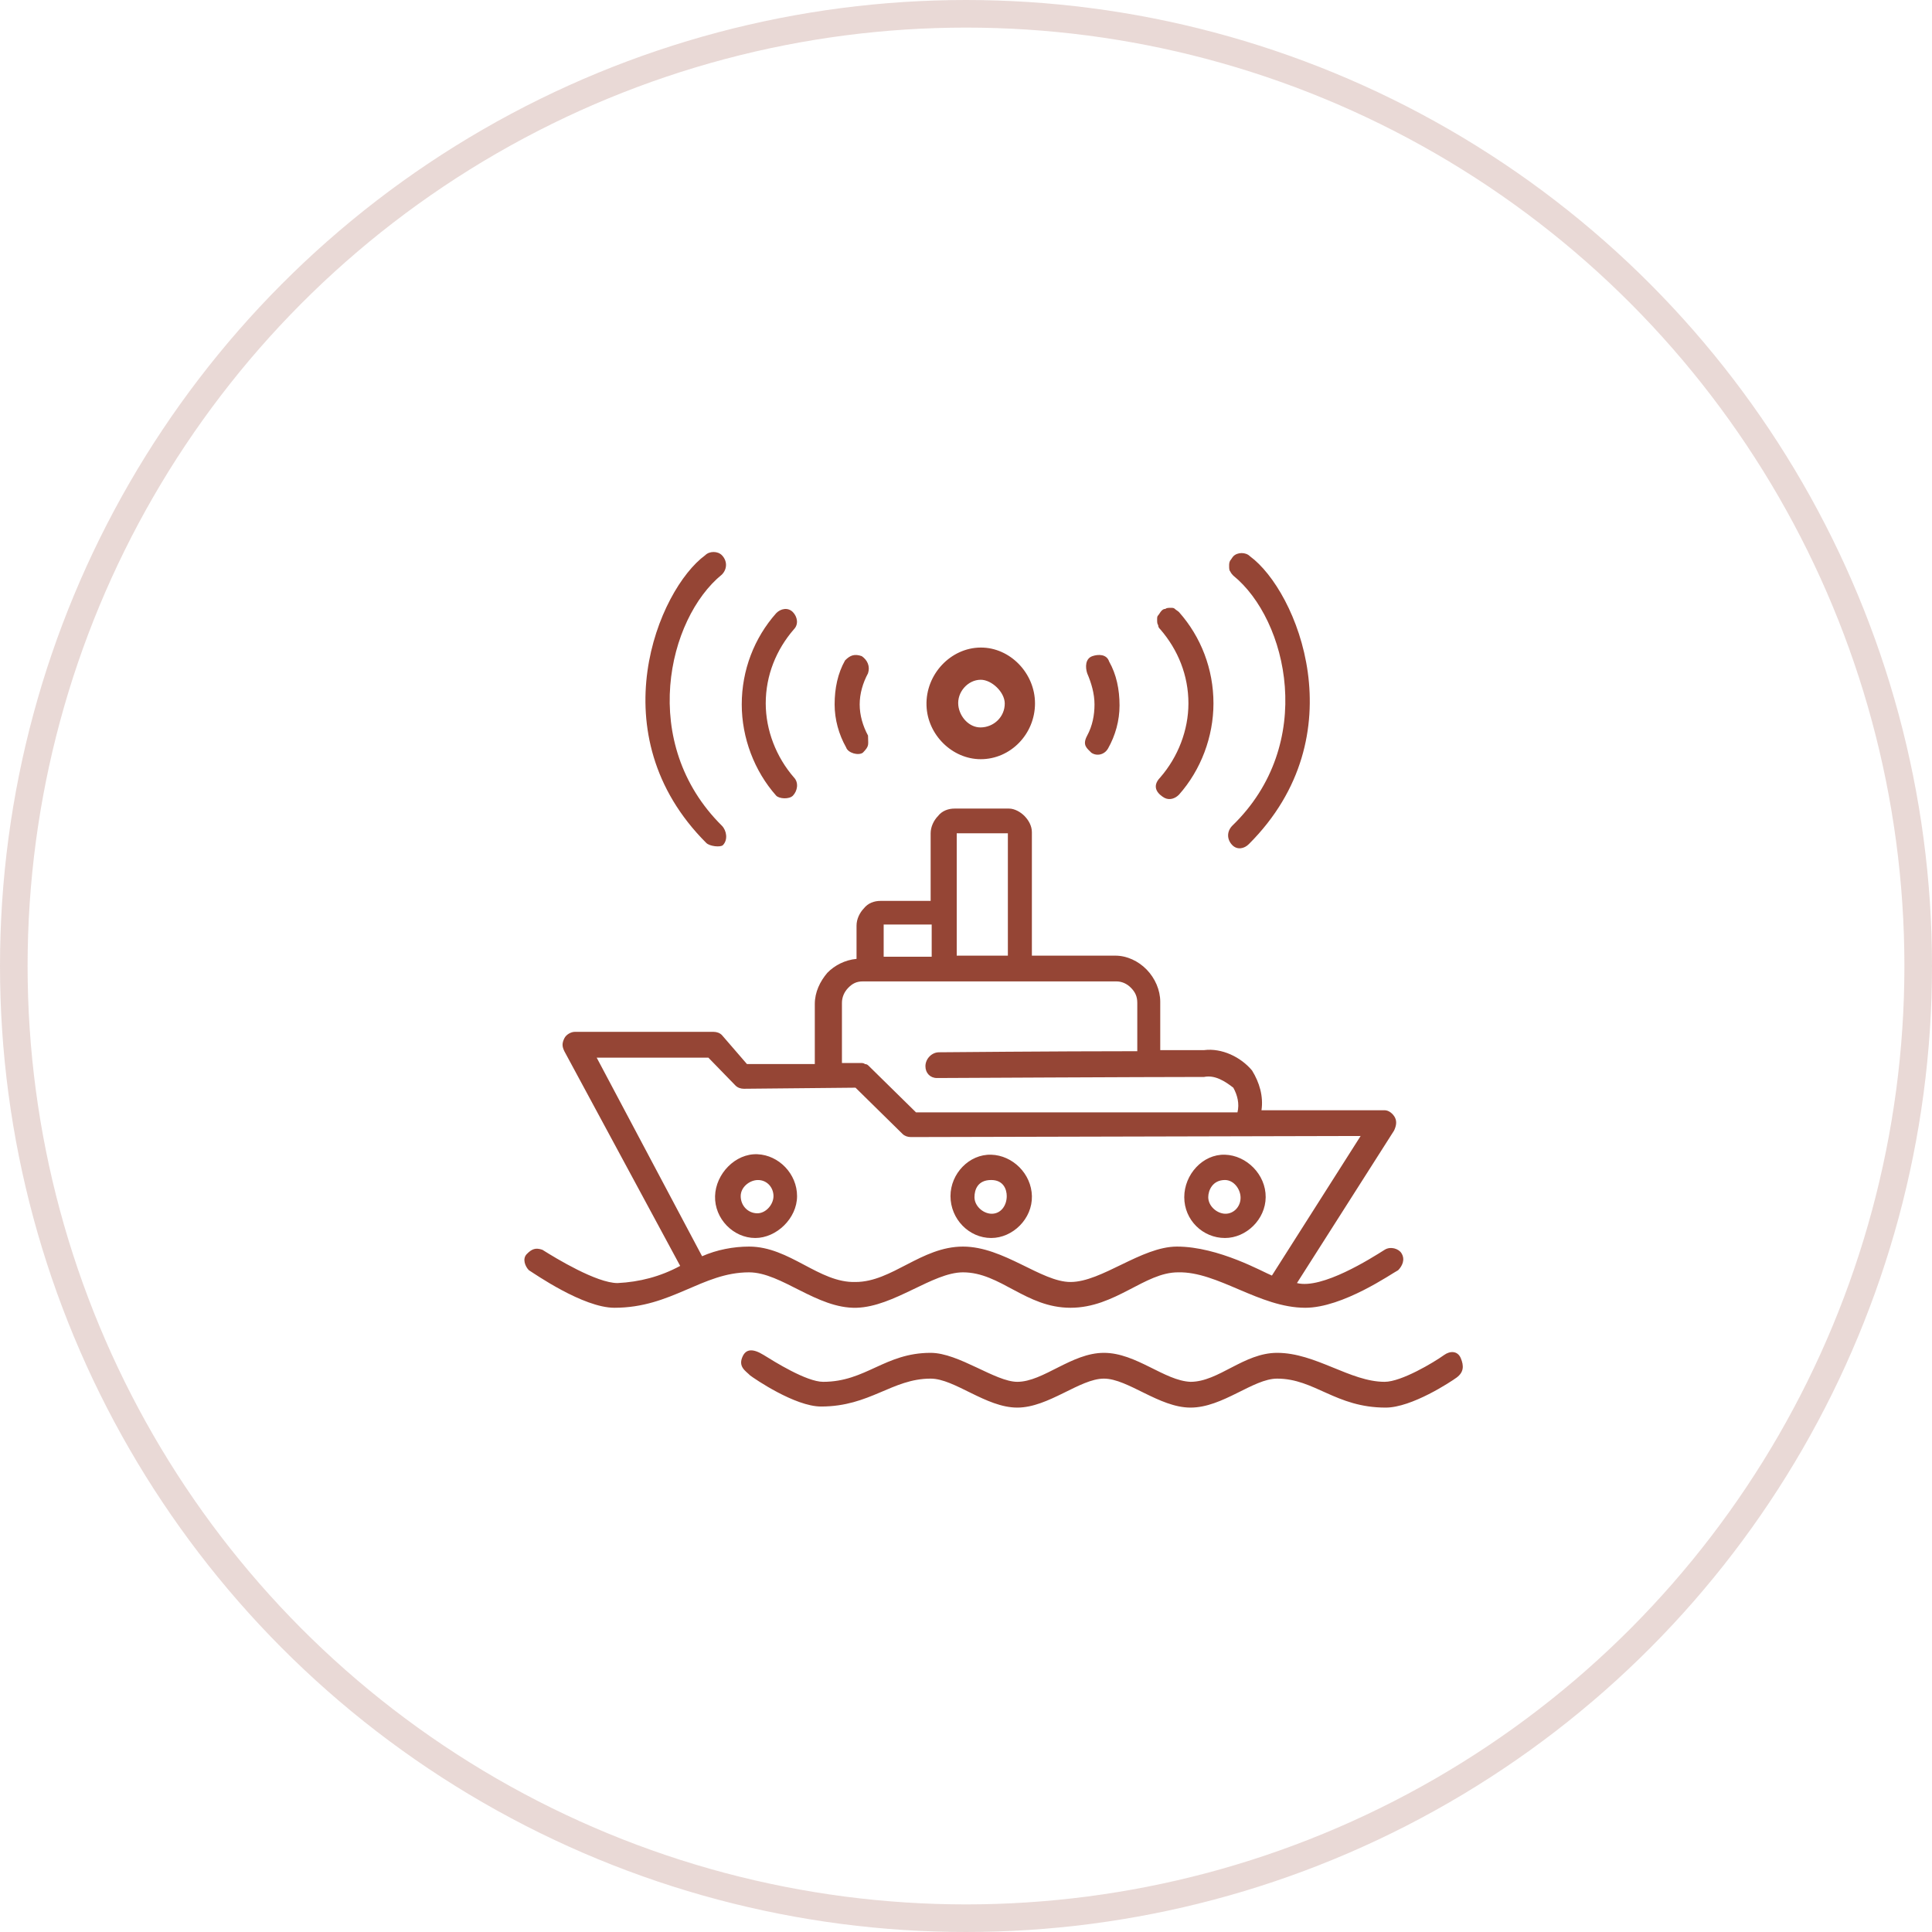 <?xml version="1.0" encoding="UTF-8"?> <svg xmlns="http://www.w3.org/2000/svg" width="70" height="70" viewBox="0 0 70 70" fill="none"> <circle cx="35" cy="35" r="34.5" stroke="#954535" stroke-opacity="0.2"></circle> <path d="M31.034 47.383C32.396 47.344 33.795 46.099 34.891 46.099C36.252 46.099 37.16 47.383 38.786 47.383C40.412 47.383 41.471 46.099 42.681 46.099C44.118 46.06 45.63 47.383 47.294 47.383C48.655 47.383 50.432 46.138 50.659 46.021C50.806 45.87 50.924 45.632 50.773 45.399C50.672 45.243 50.383 45.146 50.168 45.282C49.676 45.593 47.899 46.721 46.991 46.488L50.508 40.965C50.578 40.82 50.621 40.653 50.546 40.498C50.478 40.359 50.324 40.226 50.168 40.226H45.706C45.781 39.72 45.63 39.215 45.365 38.787C44.955 38.294 44.264 37.966 43.626 38.048H42.038V36.297C42.038 35.87 41.849 35.442 41.546 35.13C41.244 34.819 40.828 34.625 40.412 34.625H37.387V30.152C37.387 29.927 37.272 29.723 37.122 29.568C36.98 29.422 36.762 29.296 36.555 29.296H34.589C34.362 29.296 34.135 29.374 33.984 29.568C33.833 29.724 33.719 29.957 33.719 30.191V32.641H31.904C31.677 32.641 31.45 32.719 31.299 32.913C31.148 33.069 31.034 33.302 31.034 33.536V34.742C30.618 34.78 30.24 34.975 29.976 35.247C29.711 35.558 29.522 35.947 29.522 36.375V38.553H27.064L26.156 37.503C26.081 37.425 25.967 37.386 25.854 37.386H20.825C20.682 37.386 20.51 37.489 20.447 37.62C20.361 37.796 20.361 37.91 20.447 38.087L24.644 45.866C23.925 46.255 23.169 46.449 22.375 46.488C21.619 46.488 20.144 45.593 19.652 45.282C19.407 45.198 19.267 45.251 19.085 45.438C18.919 45.609 19.024 45.88 19.161 46.021C19.35 46.138 21.127 47.383 22.262 47.383C24.341 47.383 25.438 46.099 27.14 46.099C28.312 46.099 29.597 47.422 31.034 47.383ZM34.664 30.191H36.517C36.517 30.191 36.517 34.469 36.517 34.625H34.664C34.664 34.508 34.664 30.191 34.664 30.191ZM33.757 33.497C33.757 33.497 33.757 34.508 33.757 34.664H32.017V33.497H33.757ZM30.505 36.336C30.505 36.142 30.581 35.947 30.732 35.792C30.883 35.636 31.034 35.558 31.261 35.558H40.45C40.639 35.558 40.828 35.636 40.979 35.792C41.13 35.947 41.206 36.103 41.206 36.336V38.087C38.219 38.087 34.059 38.126 34.022 38.126C33.759 38.126 33.53 38.363 33.53 38.631C33.53 38.88 33.704 39.059 33.946 39.059C34.022 39.059 41.546 39.02 43.626 39.02C44.021 38.939 44.385 39.177 44.685 39.409C44.836 39.681 44.912 39.992 44.836 40.304H33.19L31.488 38.631C31.45 38.592 31.412 38.553 31.337 38.553C31.299 38.514 31.223 38.514 31.186 38.514H30.505V36.336ZM21.619 38.32H25.665L26.648 39.331C26.724 39.409 26.837 39.448 26.951 39.448L30.997 39.409L32.698 41.082C32.774 41.159 32.887 41.198 33.001 41.198L49.298 41.159C49.298 41.159 46.16 46.099 46.084 46.216C45.781 46.099 44.155 45.166 42.643 45.166C41.357 45.166 39.92 46.449 38.786 46.449C37.727 46.449 36.366 45.166 34.891 45.166C33.379 45.166 32.32 46.449 30.997 46.449C29.673 46.488 28.614 45.166 27.14 45.166C26.572 45.166 25.967 45.282 25.438 45.516L21.619 38.32ZM52.928 49.211C52.815 48.938 52.539 48.938 52.323 49.094C51.945 49.366 50.773 50.066 50.168 50.066C48.92 50.066 47.672 49.016 46.273 49.016C45.063 49.016 44.155 50.066 43.135 50.066C42.189 50.028 41.168 49.016 39.996 49.016C38.824 49.016 37.803 50.066 36.858 50.066C36.063 50.066 34.74 49.016 33.719 49.016C32.055 49.016 31.375 50.066 29.824 50.066C29.219 50.066 28.047 49.328 27.669 49.094C27.265 48.844 27.032 48.887 26.913 49.133C26.724 49.522 27.022 49.673 27.177 49.833C27.329 49.95 28.803 50.961 29.749 50.961C31.526 50.961 32.32 49.95 33.719 49.95C34.589 49.95 35.723 51 36.858 51C37.992 51 39.126 49.95 39.996 49.95C40.866 49.95 42 51 43.135 51C44.307 51 45.403 49.95 46.273 49.95C47.634 49.95 48.391 51 50.206 51C51.151 51 52.565 50.066 52.777 49.911C53.041 49.716 53.041 49.483 52.928 49.211ZM28.879 43.337C28.879 42.533 28.221 41.852 27.442 41.82C26.643 41.787 25.93 42.53 25.908 43.337C25.885 44.156 26.569 44.855 27.366 44.855C28.133 44.855 28.879 44.144 28.879 43.337ZM26.837 43.337C26.837 43.014 27.149 42.767 27.442 42.755C27.754 42.744 28.002 42.98 28.024 43.299C28.046 43.621 27.759 43.96 27.442 43.96C27.101 43.96 26.837 43.685 26.837 43.337ZM44.382 44.855C45.155 44.855 45.852 44.181 45.858 43.376C45.865 42.554 45.164 41.86 44.382 41.837C43.578 41.813 42.908 42.554 42.908 43.376C42.908 44.208 43.582 44.855 44.382 44.855ZM44.382 42.754C44.699 42.754 44.937 43.073 44.948 43.376C44.96 43.709 44.704 43.988 44.382 43.976C44.085 43.964 43.777 43.696 43.777 43.376C43.777 43.136 43.929 42.754 44.382 42.754ZM35.912 44.855C36.696 44.855 37.407 44.157 37.388 43.337C37.37 42.527 36.692 41.86 35.912 41.837C35.114 41.814 34.438 42.524 34.438 43.337C34.438 44.168 35.108 44.855 35.912 44.855ZM35.912 42.754C36.366 42.754 36.476 43.104 36.476 43.337C36.476 43.688 36.255 43.989 35.912 43.976C35.615 43.964 35.307 43.696 35.307 43.376C35.307 43.109 35.421 42.754 35.912 42.754ZM31.261 27.273C31.514 27.014 31.45 26.991 31.45 26.651C31.261 26.301 31.148 25.912 31.148 25.523C31.148 25.134 31.261 24.745 31.45 24.395C31.532 24.144 31.43 23.915 31.223 23.773C30.968 23.685 30.807 23.734 30.618 23.928C30.354 24.395 30.24 24.94 30.24 25.523C30.24 26.068 30.392 26.612 30.656 27.079C30.722 27.284 31.098 27.385 31.261 27.273ZM28.728 28.829C28.892 28.66 28.949 28.357 28.765 28.168C28.123 27.429 27.744 26.457 27.744 25.484C27.744 24.473 28.123 23.54 28.765 22.8C28.943 22.618 28.891 22.346 28.728 22.178C28.55 21.996 28.286 22.049 28.123 22.217C27.329 23.112 26.875 24.279 26.875 25.523C26.875 26.729 27.329 27.935 28.123 28.829C28.235 28.945 28.594 28.966 28.728 28.829ZM26.194 30.619C26.38 30.428 26.328 30.095 26.156 29.918C23.131 26.924 24.19 22.412 26.156 20.817C26.357 20.611 26.352 20.318 26.156 20.117C26.005 19.961 25.703 19.961 25.551 20.117C23.85 21.361 21.657 26.612 25.589 30.541C25.709 30.664 26.106 30.709 26.194 30.619ZM39.542 27.273C39.382 27.109 39.202 27.001 39.391 26.651C39.58 26.301 39.656 25.912 39.656 25.523C39.656 25.134 39.542 24.745 39.391 24.395C39.32 24.177 39.317 23.863 39.58 23.773C39.792 23.7 40.097 23.697 40.185 23.967C40.45 24.434 40.563 24.979 40.563 25.562C40.563 26.107 40.412 26.651 40.147 27.118C40.015 27.351 39.736 27.406 39.542 27.273ZM42.038 28.168C42.681 27.429 43.059 26.457 43.059 25.484C43.059 24.473 42.681 23.54 42.038 22.8C42 22.762 41.962 22.723 41.962 22.645C41.925 22.606 41.925 22.528 41.925 22.45C41.925 22.373 41.925 22.334 41.962 22.295C42 22.256 42.038 22.178 42.076 22.139C42.114 22.1 42.151 22.061 42.227 22.061C42.265 22.023 42.34 22.023 42.416 22.023C42.492 22.023 42.529 22.023 42.567 22.061C42.605 22.1 42.681 22.139 42.718 22.178C43.513 23.073 43.966 24.24 43.966 25.484C43.966 26.69 43.513 27.896 42.718 28.791C42.579 28.934 42.377 29.004 42.189 28.907C41.986 28.791 41.688 28.529 42.038 28.168ZM44.647 30.619C44.448 30.414 44.445 30.126 44.647 29.918C47.71 26.962 46.651 22.45 44.685 20.856C44.647 20.817 44.609 20.778 44.571 20.7C44.534 20.661 44.534 20.583 44.534 20.506C44.534 20.428 44.534 20.389 44.571 20.311C44.609 20.272 44.647 20.195 44.685 20.156C44.761 20.078 44.874 20.039 44.987 20.039C45.101 20.039 45.214 20.078 45.29 20.156C46.991 21.4 49.185 26.651 45.252 30.58C45.08 30.757 44.824 30.801 44.647 30.619ZM35.534 27.507C34.505 27.507 33.603 26.627 33.569 25.562C33.532 24.435 34.445 23.466 35.534 23.462C36.596 23.457 37.5 24.391 37.5 25.484C37.5 26.599 36.612 27.507 35.534 27.507ZM35.534 24.629C35.067 24.629 34.667 25.08 34.722 25.562C34.769 25.975 35.113 26.362 35.534 26.356C36.005 26.35 36.408 25.976 36.404 25.484C36.4 25.075 35.931 24.629 35.534 24.629Z" fill="#954535"></path> </svg> 